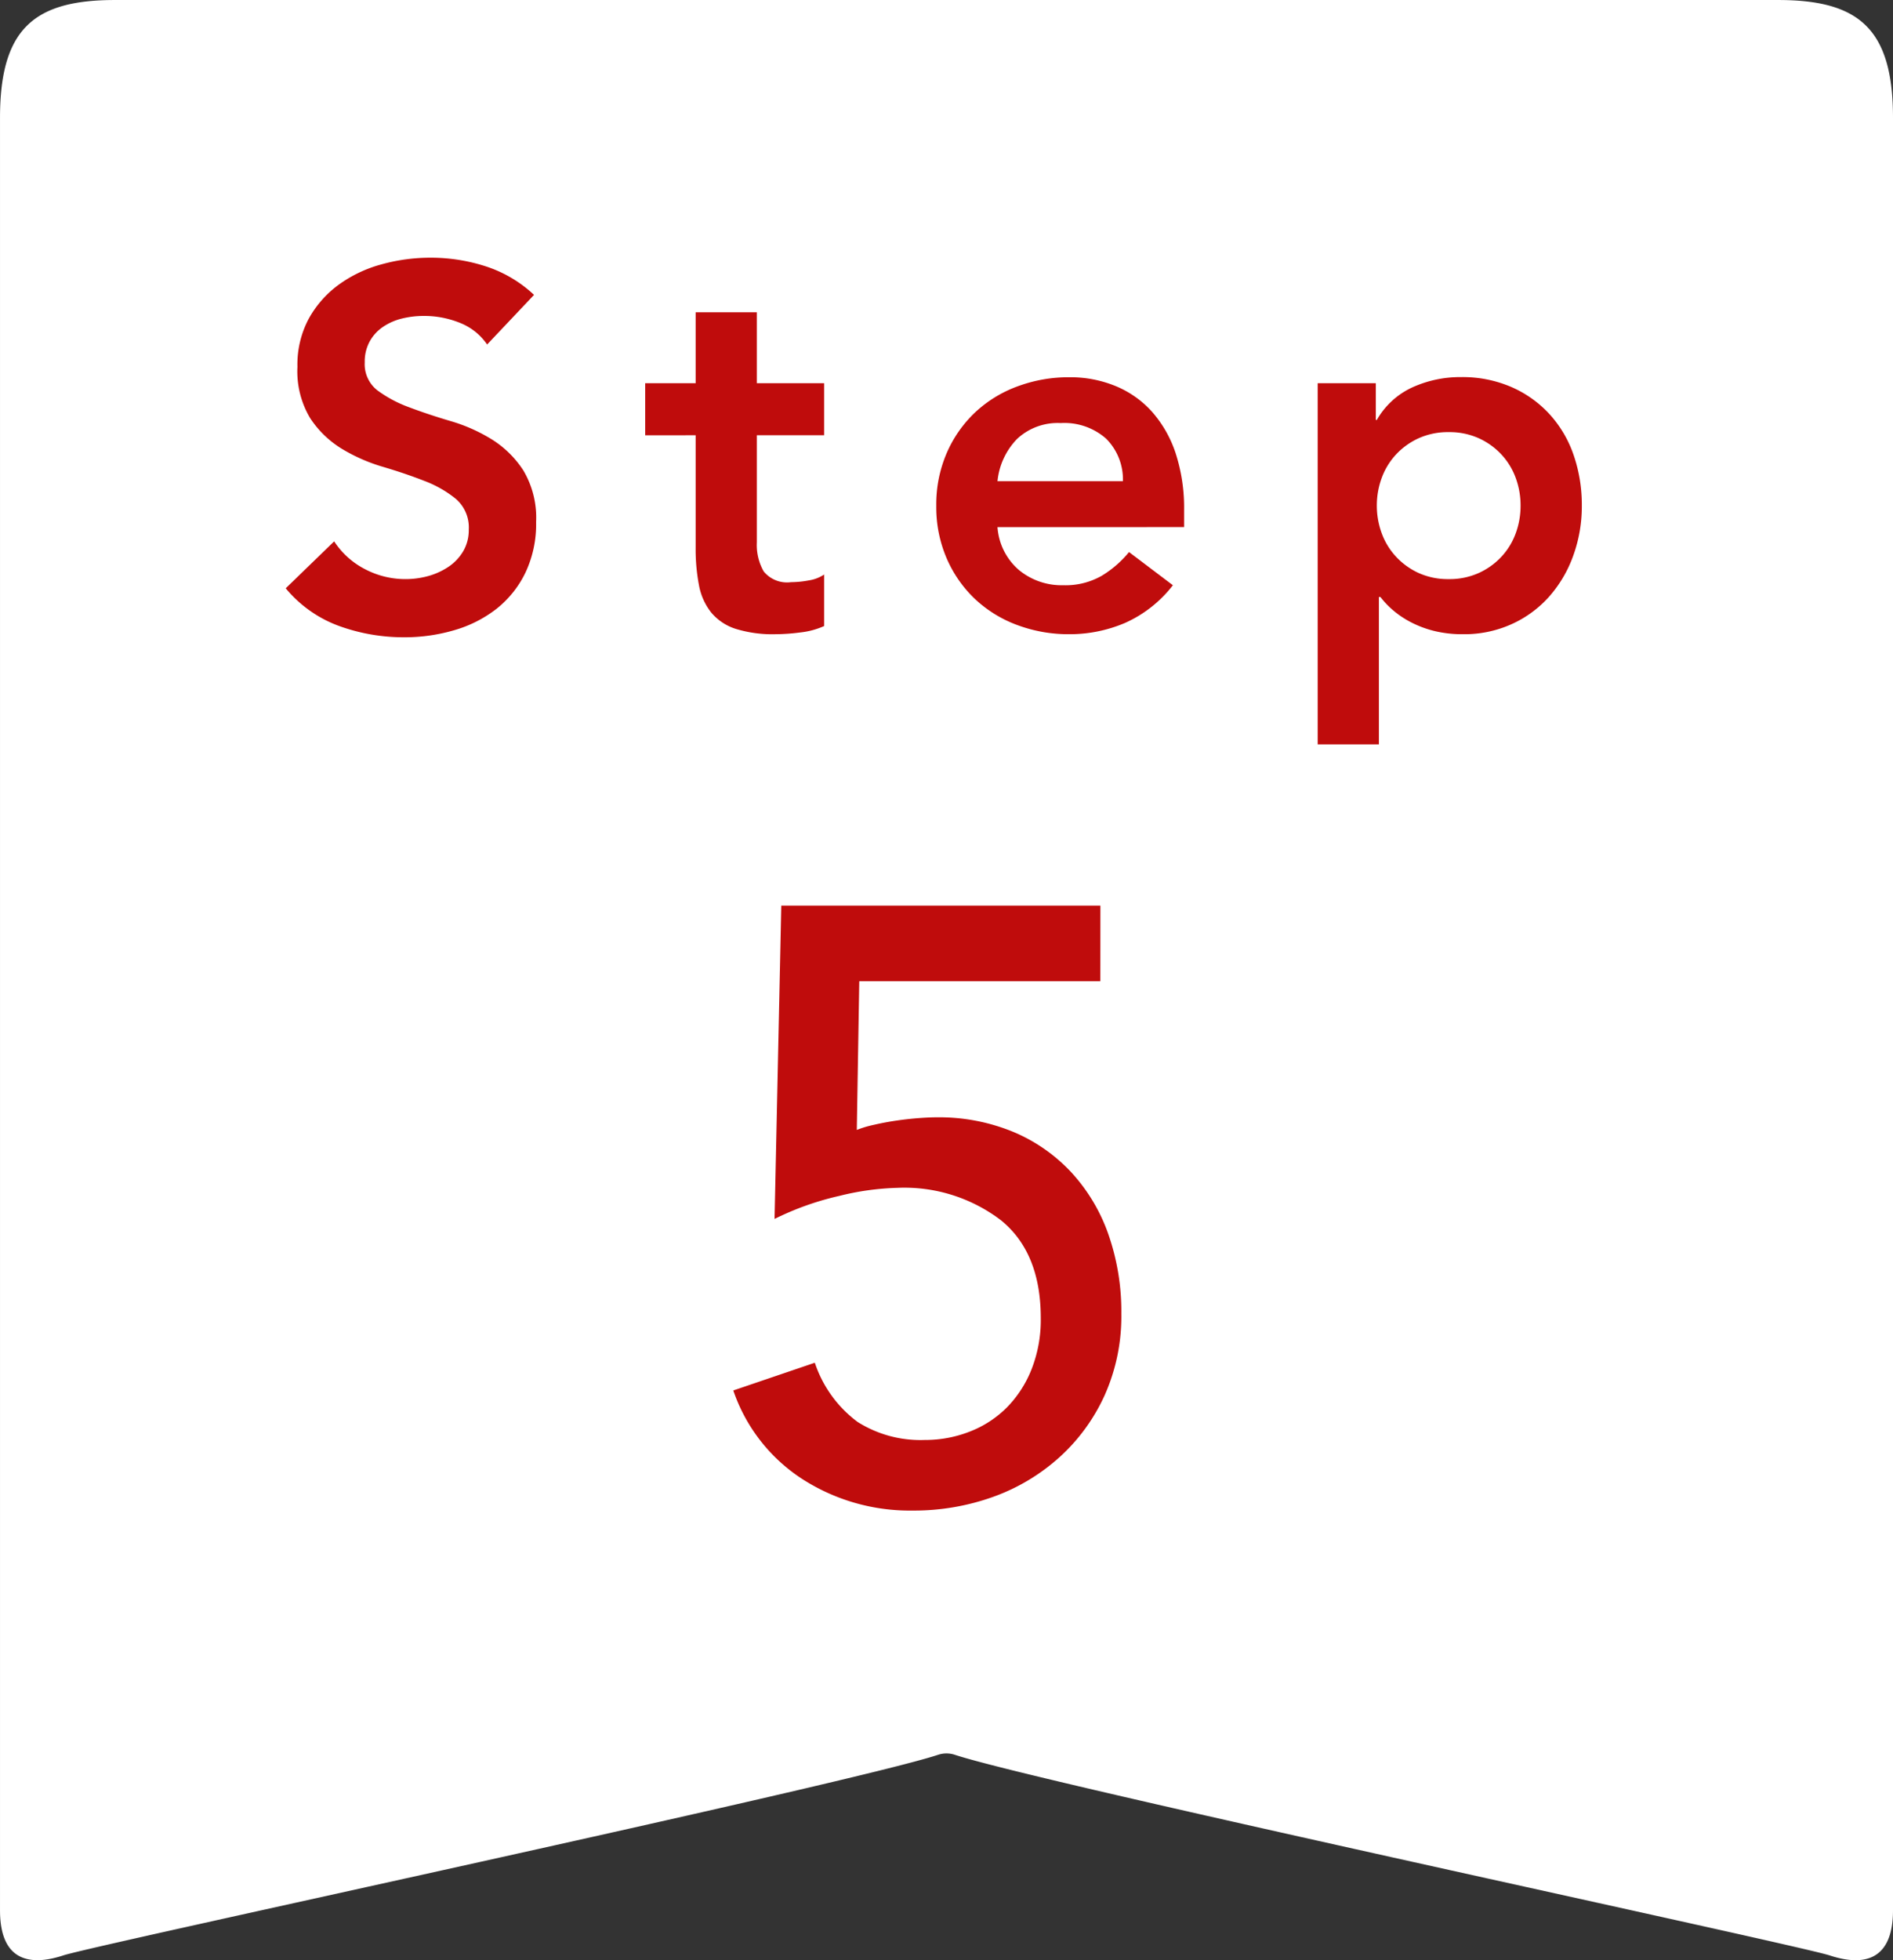 <svg xmlns="http://www.w3.org/2000/svg" width="126.235" height="130.641" viewBox="0 0 126.235 130.641">
  <rect x="0" y="0" width="126.235" height="130.641" fill="#333333" stroke="none"/>
  <g id="グループ_5844" data-name="グループ 5844" transform="translate(-312 -18392.605)">
    <path id="パス_3167" data-name="パス 3167" d="M1038.828,932.358c5.341,0,7.665,1.866,7.665,7.848v119.462c0,3.323-1.91,3.773-4.23,3.01-2.187-.718-52.462-11.438-58.33-13.369a1.769,1.769,0,0,0-1.118,0c-5.89,1.938-56.141,12.651-58.326,13.367-2.321.763-4.23.313-4.23-3.01V940.206c0-5.982,2.323-7.848,7.665-7.848Z" transform="translate(-608.258 17460.248)" fill="#fff"/>
    <path id="パス_3393" data-name="パス 3393" d="M14.484-18.9a3.952,3.952,0,0,0-1.819-1.445,6.353,6.353,0,0,0-2.4-.459,6.077,6.077,0,0,0-1.445.17,3.923,3.923,0,0,0-1.258.544,2.842,2.842,0,0,0-.9.969,2.8,2.8,0,0,0-.34,1.411,2.206,2.206,0,0,0,.85,1.87,8.357,8.357,0,0,0,2.108,1.122q1.258.476,2.754.918A11.2,11.2,0,0,1,14.79-12.58,6.811,6.811,0,0,1,16.9-10.506a6.163,6.163,0,0,1,.85,3.434,7.551,7.551,0,0,1-.714,3.383,6.893,6.893,0,0,1-1.921,2.4A8.306,8.306,0,0,1,12.308.136,11.73,11.73,0,0,1,8.942.612,12.631,12.631,0,0,1,4.624-.136a8.319,8.319,0,0,1-3.57-2.516L4.284-5.78A5.4,5.4,0,0,0,6.341-3.927a5.777,5.777,0,0,0,2.7.663,5.664,5.664,0,0,0,1.5-.2A4.628,4.628,0,0,0,11.9-4.08a3.193,3.193,0,0,0,.986-1.037,2.773,2.773,0,0,0,.374-1.445,2.515,2.515,0,0,0-.85-2.04A7.509,7.509,0,0,0,10.3-9.809q-1.258-.493-2.754-.935a11.6,11.6,0,0,1-2.754-1.207,6.7,6.7,0,0,1-2.108-2.04,6.077,6.077,0,0,1-.85-3.417,6.485,6.485,0,0,1,.765-3.23A7,7,0,0,1,4.607-22.9a8.757,8.757,0,0,1,2.839-1.343,12.188,12.188,0,0,1,3.264-.442,11.9,11.9,0,0,1,3.689.578,8.551,8.551,0,0,1,3.213,1.9Zm10.54,6.052V-16.32H28.39v-4.726h4.08v4.726h4.488v3.468H32.47v7.14a3.553,3.553,0,0,0,.459,1.938,2.009,2.009,0,0,0,1.819.714,6.6,6.6,0,0,0,1.19-.119,2.494,2.494,0,0,0,1.02-.391V-.136a5.249,5.249,0,0,1-1.581.425,13.246,13.246,0,0,1-1.649.119A8.348,8.348,0,0,1,31.059.051a3.521,3.521,0,0,1-1.632-1.088,4.131,4.131,0,0,1-.816-1.819,12.744,12.744,0,0,1-.221-2.516v-7.48Zm23.494,6.12a4.144,4.144,0,0,0,1.428,2.856A4.469,4.469,0,0,0,52.9-2.856a4.869,4.869,0,0,0,2.567-.629A7.116,7.116,0,0,0,57.29-5.066l2.924,2.21a8.287,8.287,0,0,1-3.2,2.516,9.416,9.416,0,0,1-3.706.748A9.8,9.8,0,0,1,49.844-.2a8.318,8.318,0,0,1-2.822-1.734,8.228,8.228,0,0,1-1.887-2.7,8.631,8.631,0,0,1-.7-3.519,8.631,8.631,0,0,1,.7-3.519,8.228,8.228,0,0,1,1.887-2.7,8.318,8.318,0,0,1,2.822-1.734,9.8,9.8,0,0,1,3.468-.612,7.928,7.928,0,0,1,3.111.6,6.672,6.672,0,0,1,2.414,1.717A7.931,7.931,0,0,1,60.4-11.645a11.755,11.755,0,0,1,.561,3.791v1.122Zm8.364-3.06a3.842,3.842,0,0,0-1.122-2.839,4.208,4.208,0,0,0-3.026-1.037,3.964,3.964,0,0,0-2.907,1.054,4.7,4.7,0,0,0-1.309,2.822ZM69.87-16.32h3.876v2.448h.068a5.248,5.248,0,0,1,2.38-2.176,7.713,7.713,0,0,1,3.23-.68,8.223,8.223,0,0,1,3.366.663,7.536,7.536,0,0,1,2.55,1.819,7.777,7.777,0,0,1,1.6,2.72,10.176,10.176,0,0,1,.544,3.366A9.634,9.634,0,0,1,86.9-4.794a8.37,8.37,0,0,1-1.615,2.72,7.444,7.444,0,0,1-2.5,1.819,7.647,7.647,0,0,1-3.2.663A7.879,7.879,0,0,1,77.554.17,7.03,7.03,0,0,1,75.99-.442a6.256,6.256,0,0,1-1.156-.8,5.808,5.808,0,0,1-.782-.833h-.1V7.752H69.87ZM83.4-8.16A5.308,5.308,0,0,0,83.079-10a4.607,4.607,0,0,0-.952-1.564,4.742,4.742,0,0,0-1.513-1.088,4.734,4.734,0,0,0-2.006-.408,4.734,4.734,0,0,0-2.006.408,4.742,4.742,0,0,0-1.513,1.088A4.607,4.607,0,0,0,74.137-10a5.308,5.308,0,0,0-.323,1.836,5.308,5.308,0,0,0,.323,1.836,4.607,4.607,0,0,0,.952,1.564A4.742,4.742,0,0,0,76.6-3.672a4.734,4.734,0,0,0,2.006.408,4.734,4.734,0,0,0,2.006-.408A4.742,4.742,0,0,0,82.127-4.76a4.607,4.607,0,0,0,.952-1.564A5.308,5.308,0,0,0,83.4-8.16Z" transform="translate(330 18434.465)" fill="#bf0c0c"/>
    <path id="パス_3394" data-name="パス 3394" d="M26.376-34.608H10.3L10.136-24.7a6.959,6.959,0,0,1,1.12-.336q.728-.168,1.484-.28t1.484-.168q.728-.056,1.232-.056a12.975,12.975,0,0,1,5.068.952A11.189,11.189,0,0,1,24.416-21.9a11.88,11.88,0,0,1,2.492,4.144,15.591,15.591,0,0,1,.868,5.32,12.871,12.871,0,0,1-1.092,5.376,12.562,12.562,0,0,1-3,4.144,13.274,13.274,0,0,1-4.424,2.66,15.658,15.658,0,0,1-5.432.924A13.251,13.251,0,0,1,6.552-1.4,11.419,11.419,0,0,1,1.9-7.336L7.336-9.184a8.087,8.087,0,0,0,2.856,3.948,7.86,7.86,0,0,0,4.48,1.2,8.133,8.133,0,0,0,3-.56,7.11,7.11,0,0,0,2.464-1.6,7.612,7.612,0,0,0,1.652-2.548,8.985,8.985,0,0,0,.616-3.416q0-4.368-2.66-6.524a10.638,10.638,0,0,0-6.916-2.156,17.874,17.874,0,0,0-3.836.532,19.289,19.289,0,0,0-4.34,1.54L5.1-39.648h21.28Z" transform="translate(359 18492.611)" fill="#bf0c0c"/>
  </g>
</svg>

